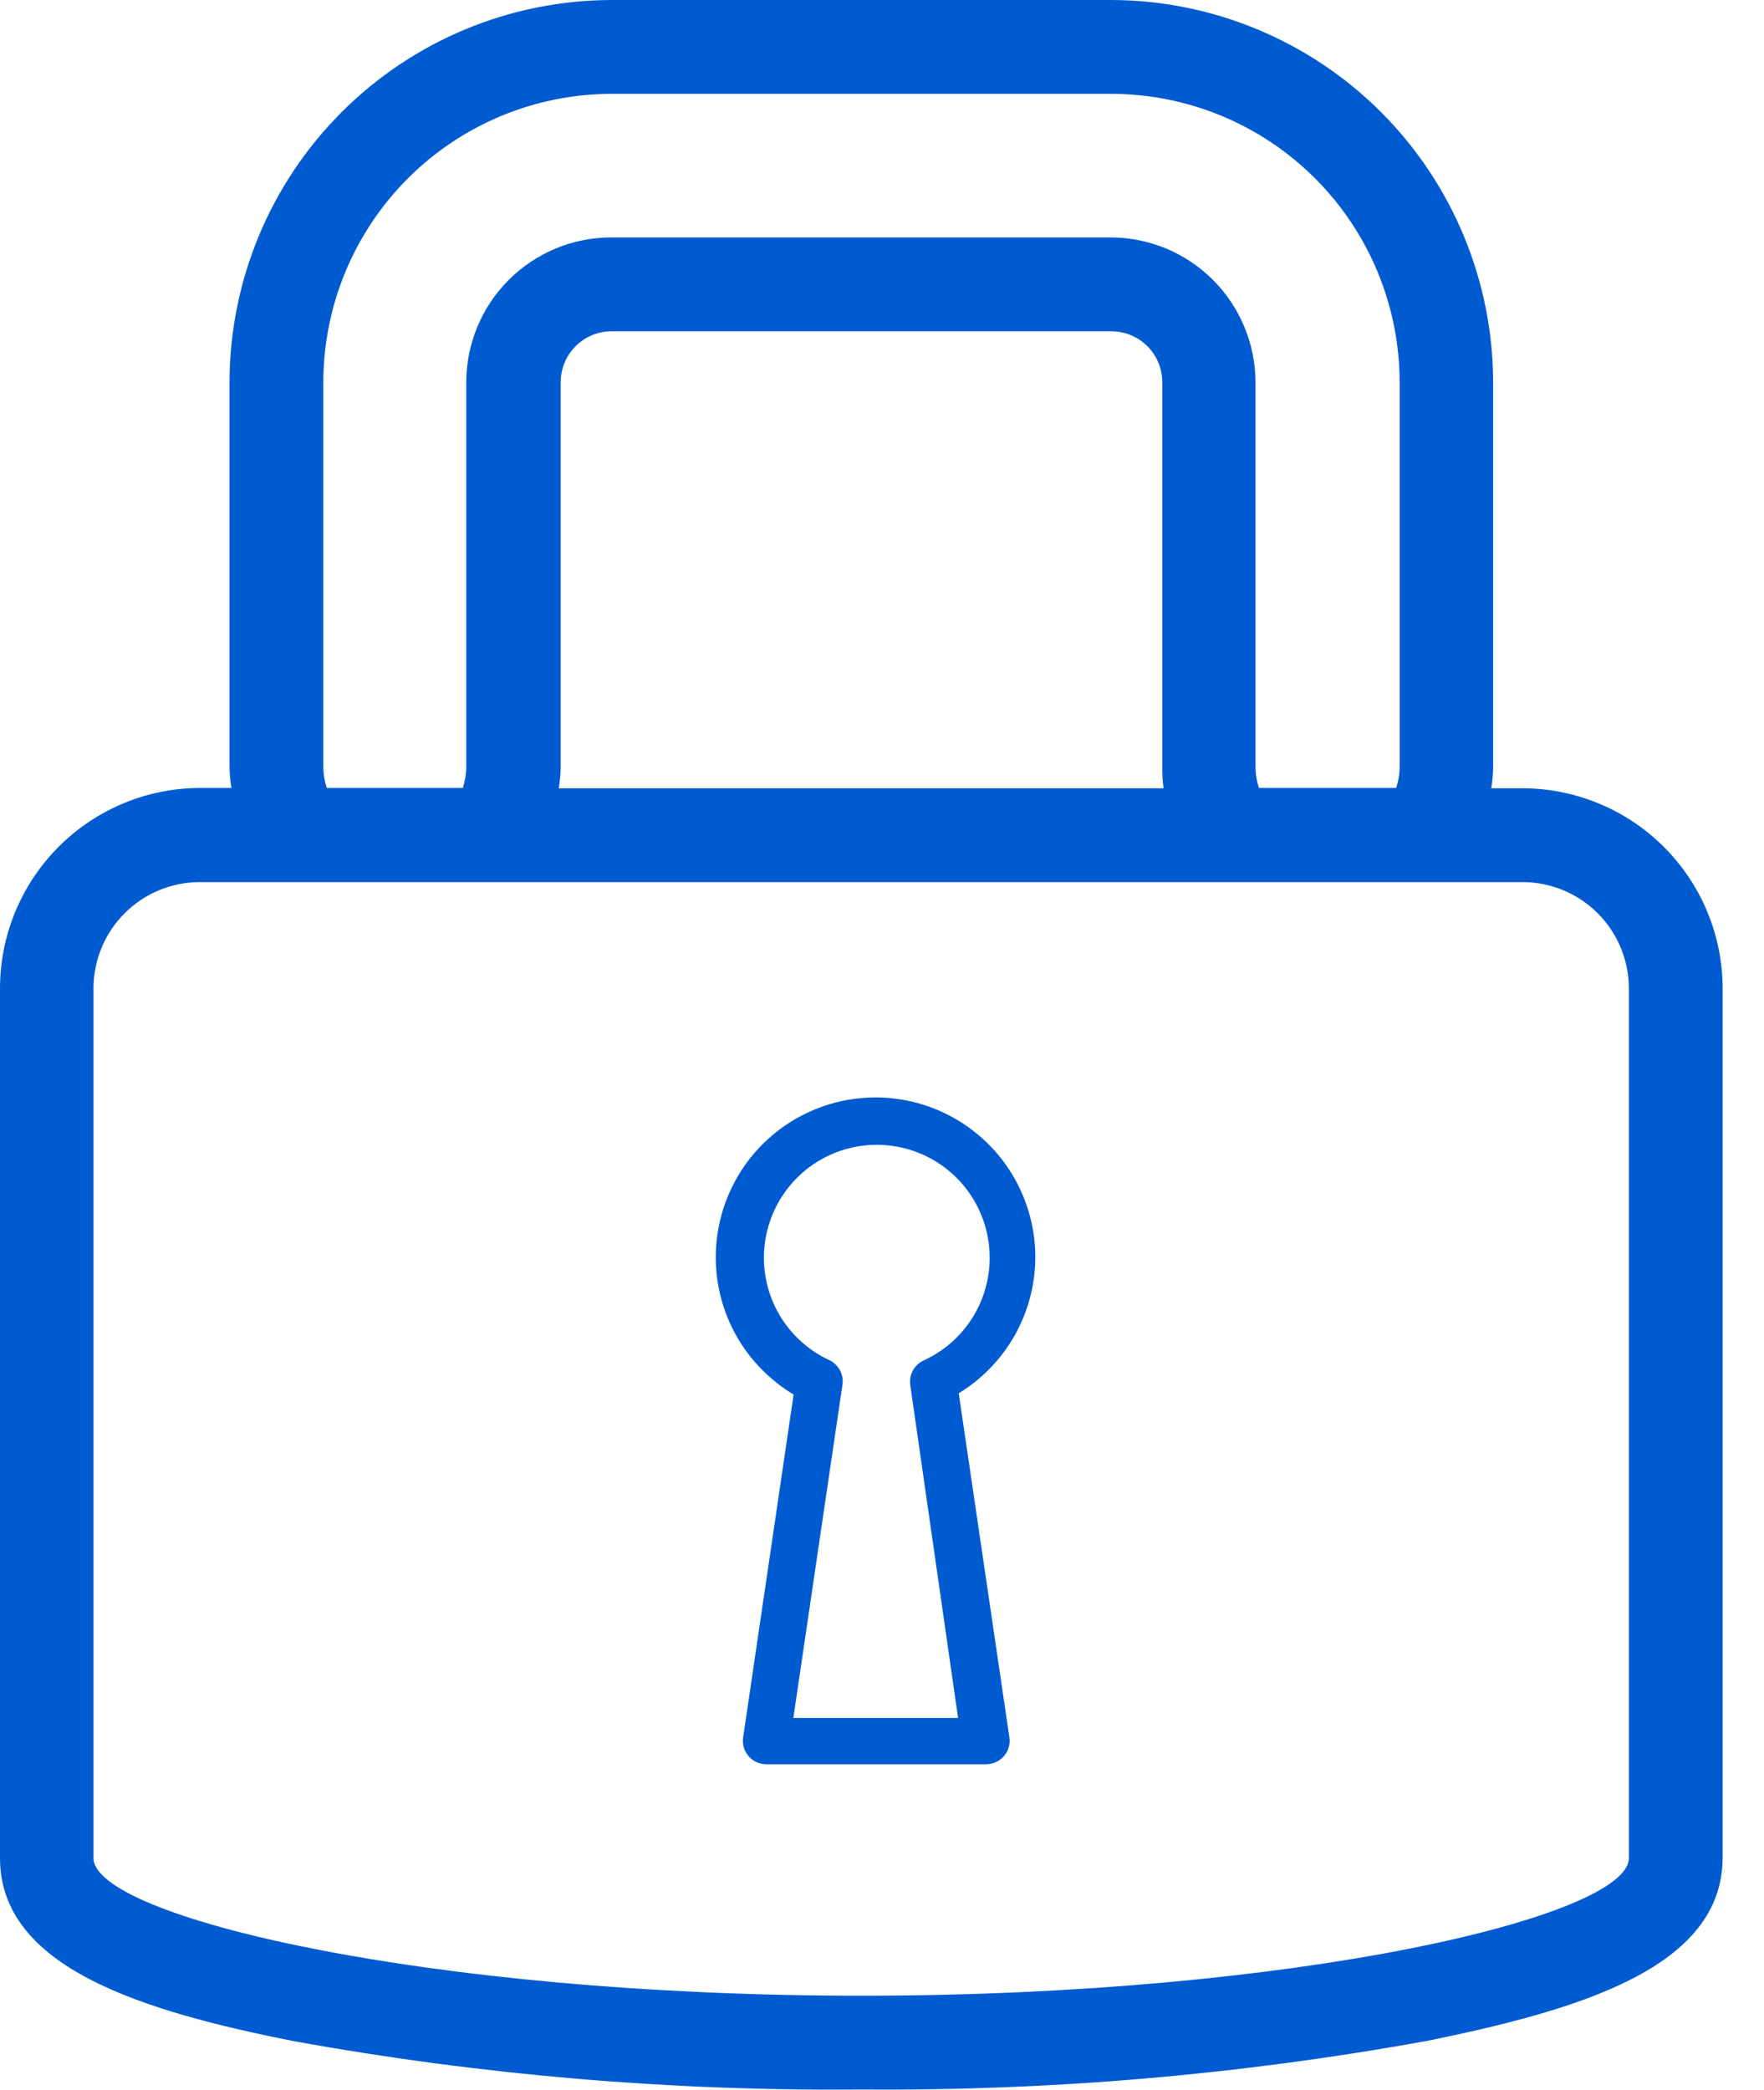 <svg width="38" height="45" viewBox="0 0 38 45" fill="none" xmlns="http://www.w3.org/2000/svg">
<path d="M32.798 16.975H32.125C32.149 16.83 32.162 16.684 32.165 16.537V8.232C32.161 6.051 31.294 3.96 29.753 2.417C28.211 0.875 26.121 0.005 23.94 0H13.162C10.983 0.007 8.894 0.877 7.354 2.42C5.814 3.962 4.948 6.052 4.944 8.232V16.53C4.948 16.677 4.961 16.823 4.985 16.968H4.311C3.168 16.97 2.073 17.425 1.265 18.233C0.457 19.041 0.002 20.137 0 21.279V40.013C0 42.37 3.051 43.307 6.352 43.96C10.377 44.687 14.461 45.034 18.551 44.997C22.644 45.03 26.73 44.678 30.757 43.947C34.058 43.273 37.109 42.364 37.109 39.999V21.286C37.108 20.143 36.653 19.048 35.845 18.24C35.037 17.432 33.941 16.977 32.798 16.975ZM6.965 16.53V8.232C6.967 6.587 7.62 5.011 8.781 3.847C9.943 2.683 11.518 2.026 13.162 2.021H23.94C25.587 2.023 27.166 2.678 28.33 3.842C29.494 5.006 30.149 6.585 30.151 8.232V16.53C30.148 16.679 30.123 16.827 30.077 16.968H27.12C27.073 16.827 27.048 16.679 27.046 16.53V8.232C27.044 7.407 26.716 6.617 26.135 6.033C25.553 5.449 24.765 5.118 23.94 5.113H13.162C12.336 5.114 11.543 5.444 10.959 6.028C10.374 6.613 10.045 7.405 10.044 8.232V16.53C10.041 16.679 10.016 16.827 9.969 16.968H7.039C6.993 16.827 6.968 16.679 6.965 16.53ZM25.065 16.975H12.037C12.061 16.83 12.075 16.684 12.078 16.537V8.232C12.078 7.943 12.192 7.665 12.395 7.46C12.598 7.254 12.873 7.137 13.162 7.134H23.94C24.231 7.134 24.511 7.249 24.717 7.455C24.922 7.661 25.038 7.94 25.038 8.232V16.53C25.036 16.679 25.045 16.828 25.065 16.975ZM35.089 40.013C35.089 41.266 27.982 42.977 18.551 42.977C9.121 42.977 2.014 41.266 2.014 40.013V21.286C2.014 20.679 2.255 20.096 2.685 19.667C3.114 19.237 3.697 18.996 4.304 18.996H32.798C33.406 18.996 33.988 19.237 34.418 19.667C34.847 20.096 35.089 20.679 35.089 21.286V40.013Z" fill="#005BD0"/>
<path d="M22.303 27.087C22.305 26.484 22.149 25.892 21.85 25.368C21.552 24.845 21.121 24.41 20.601 24.105C20.081 23.8 19.49 23.638 18.887 23.633C18.285 23.629 17.692 23.782 17.167 24.079C16.643 24.375 16.205 24.804 15.898 25.323C15.592 25.842 15.426 26.432 15.419 27.034C15.412 27.637 15.563 28.231 15.857 28.756C16.152 29.282 16.579 29.721 17.096 30.03L16.005 37.44C15.998 37.512 16.007 37.585 16.03 37.653C16.054 37.721 16.092 37.784 16.142 37.836C16.192 37.888 16.252 37.929 16.319 37.956C16.386 37.983 16.458 37.996 16.53 37.993H21.246C21.318 37.992 21.39 37.977 21.456 37.946C21.521 37.916 21.58 37.872 21.627 37.817C21.675 37.762 21.71 37.697 21.73 37.628C21.75 37.558 21.755 37.485 21.744 37.413L20.653 30.004C21.154 29.698 21.568 29.27 21.857 28.76C22.146 28.249 22.299 27.673 22.303 27.087ZM19.898 29.296C19.799 29.342 19.717 29.418 19.665 29.514C19.613 29.61 19.593 29.72 19.609 29.828L20.639 36.996H17.09L18.147 29.828C18.164 29.723 18.148 29.614 18.099 29.518C18.051 29.423 17.973 29.345 17.878 29.296C17.373 29.066 16.962 28.669 16.713 28.173C16.465 27.676 16.394 27.11 16.512 26.567C16.63 26.025 16.93 25.539 17.362 25.191C17.794 24.843 18.333 24.653 18.888 24.653C19.443 24.653 19.982 24.843 20.414 25.191C20.846 25.539 21.146 26.025 21.264 26.567C21.382 27.11 21.311 27.676 21.063 28.173C20.814 28.669 20.403 29.066 19.898 29.296Z" fill="#005BD0"/>
</svg>
